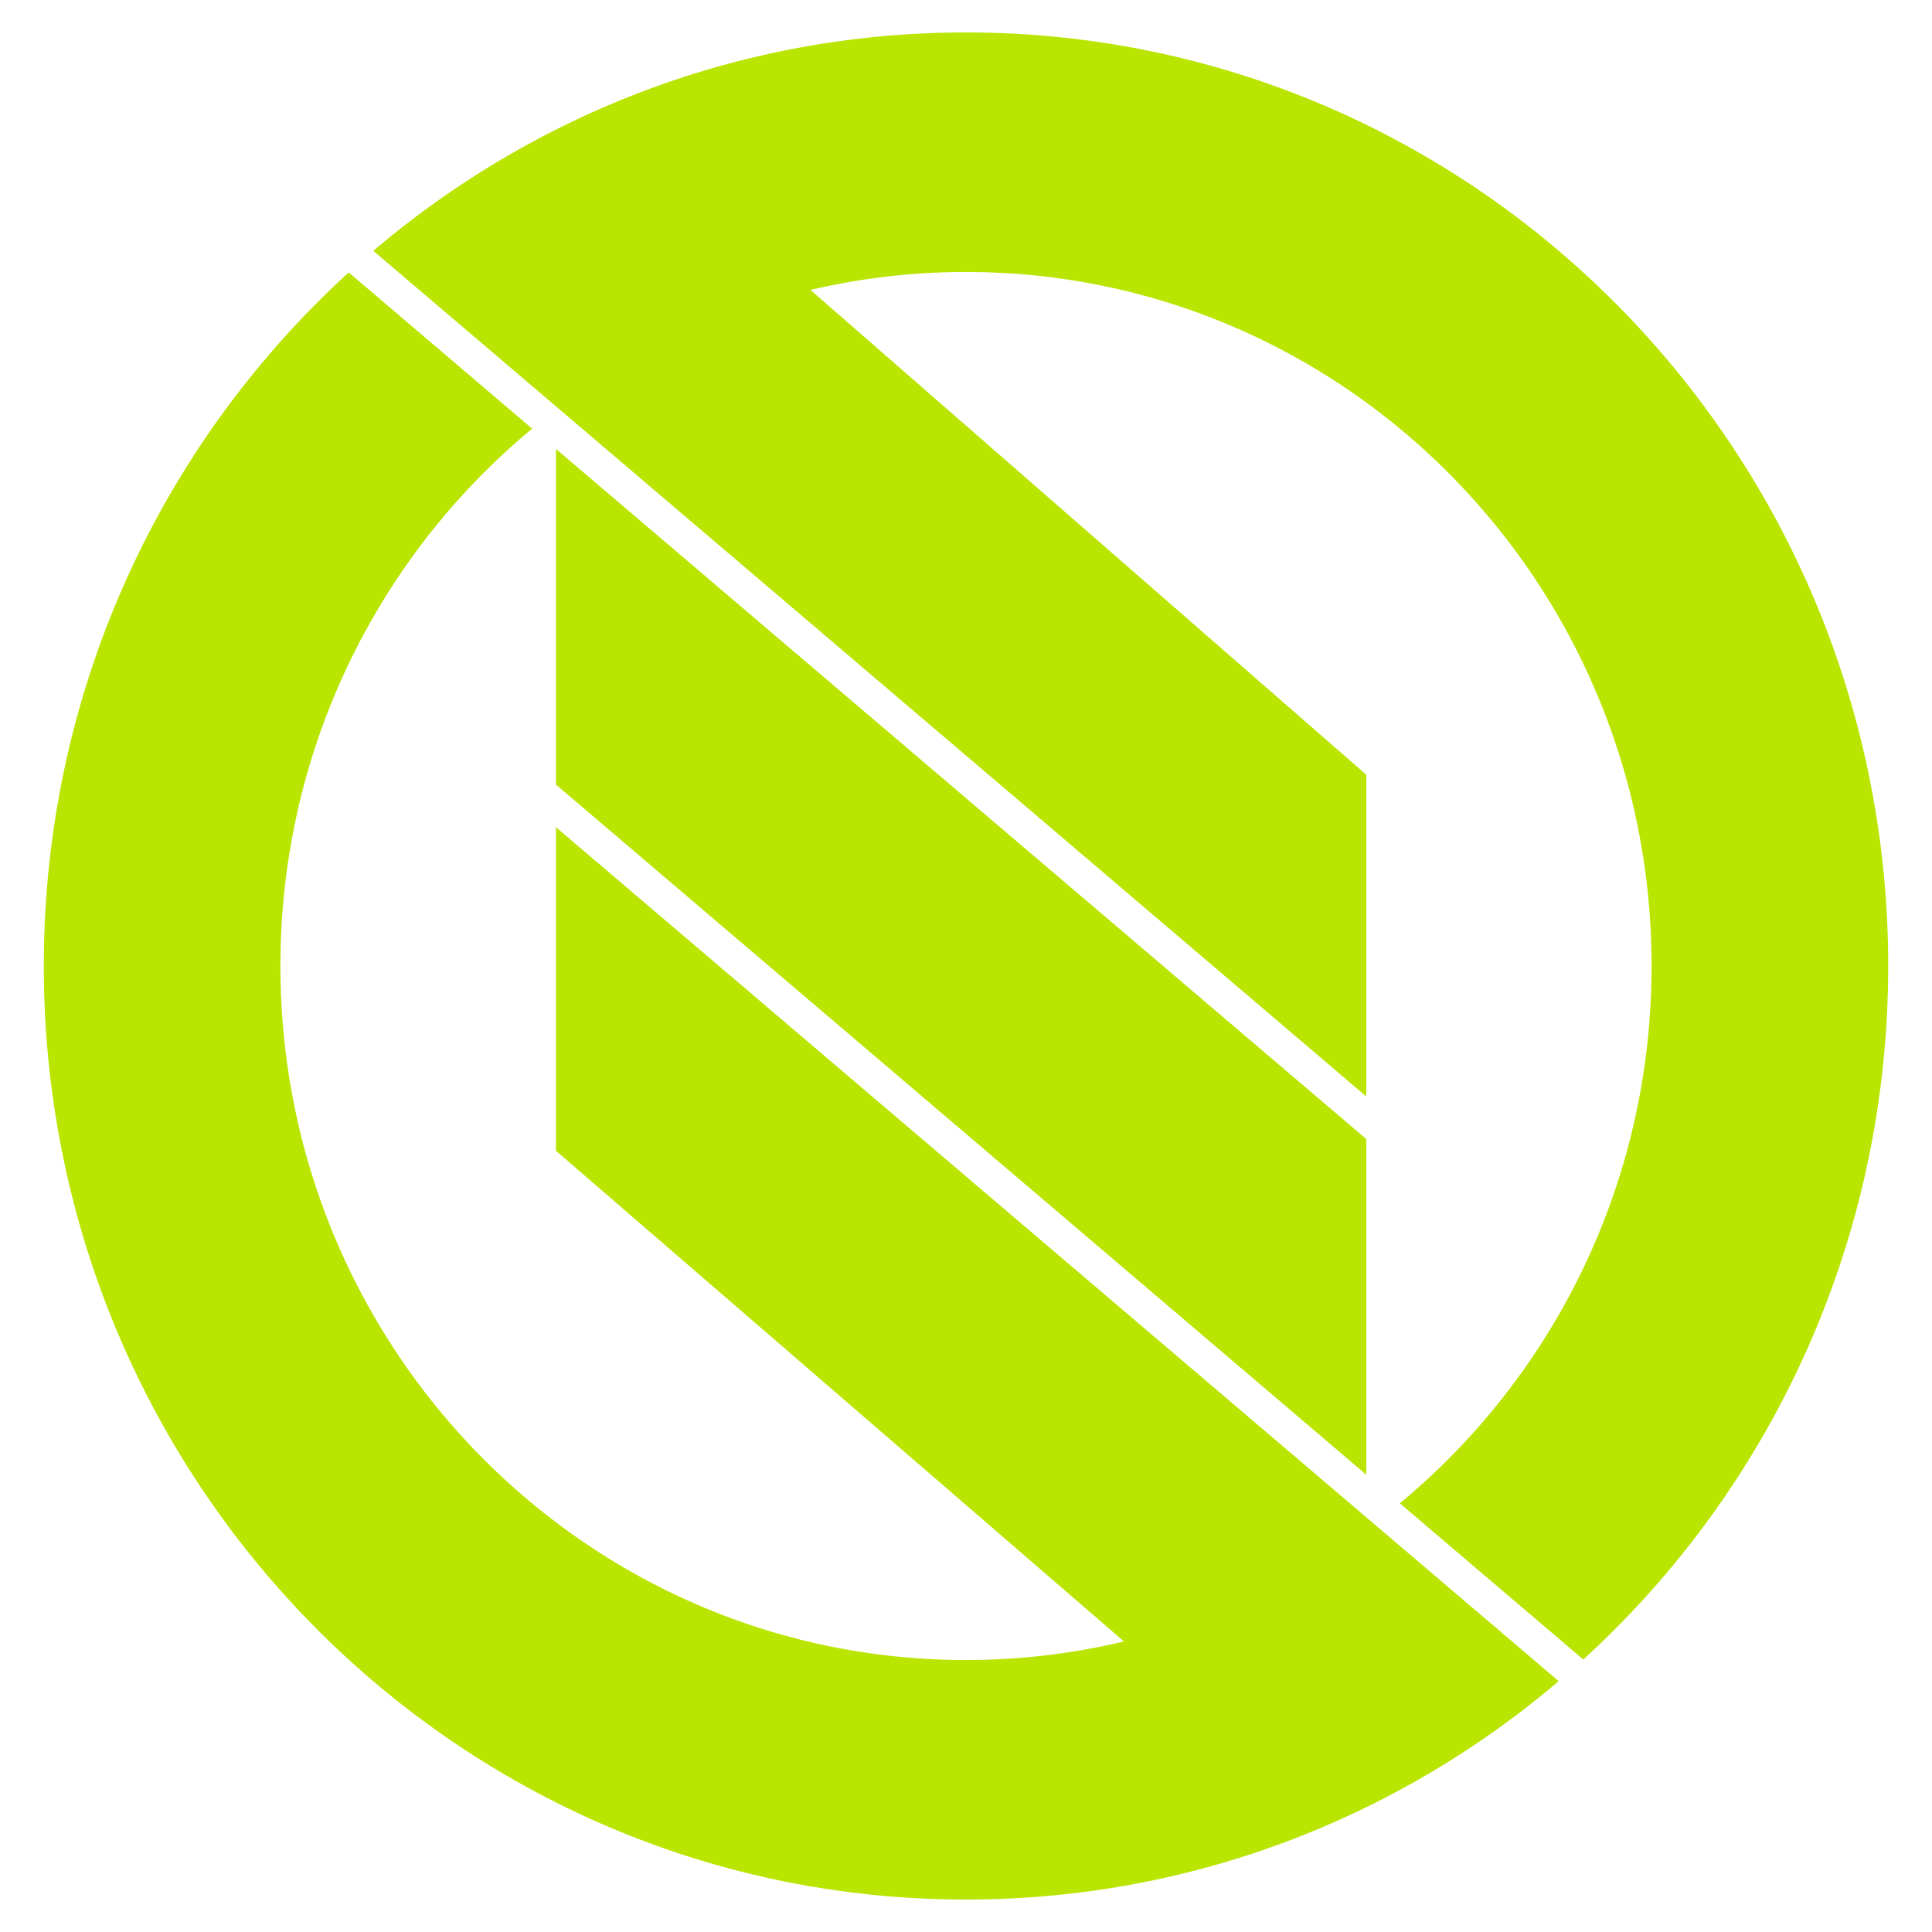 <?xml version="1.0" encoding="UTF-8"?> <svg xmlns="http://www.w3.org/2000/svg" width="200" height="200" fill="#b9e500"><path d="M141.441 152.664v-34.75L57.552 46.472v34.75zm0-72.462l-57.54-50.188A70.39 70.39 0 0 1 100 28.157c39.195 0 70.971 32.165 70.971 71.843 0 22.425-10.154 42.445-26.059 55.62l18.99 16.172c19.379-17.688 31.563-43.299 31.563-71.792 0-53.373-42.742-96.64-95.466-96.64-23.362 0-44.76 8.5-61.352 22.604l102.793 87.542V80.202zm-83.889 5.427v33.498l58.801 50.796c-5.251 1.254-10.725 1.921-16.354 1.921-39.196 0-70.97-32.166-70.97-71.844 0-22.427 10.156-42.449 26.062-55.624l-18.99-16.172C16.721 45.892 4.534 71.504 4.534 100c0 53.373 42.741 96.64 95.466 96.64 23.363 0 44.764-8.5 61.356-22.607L57.552 85.629z"></path></svg> 